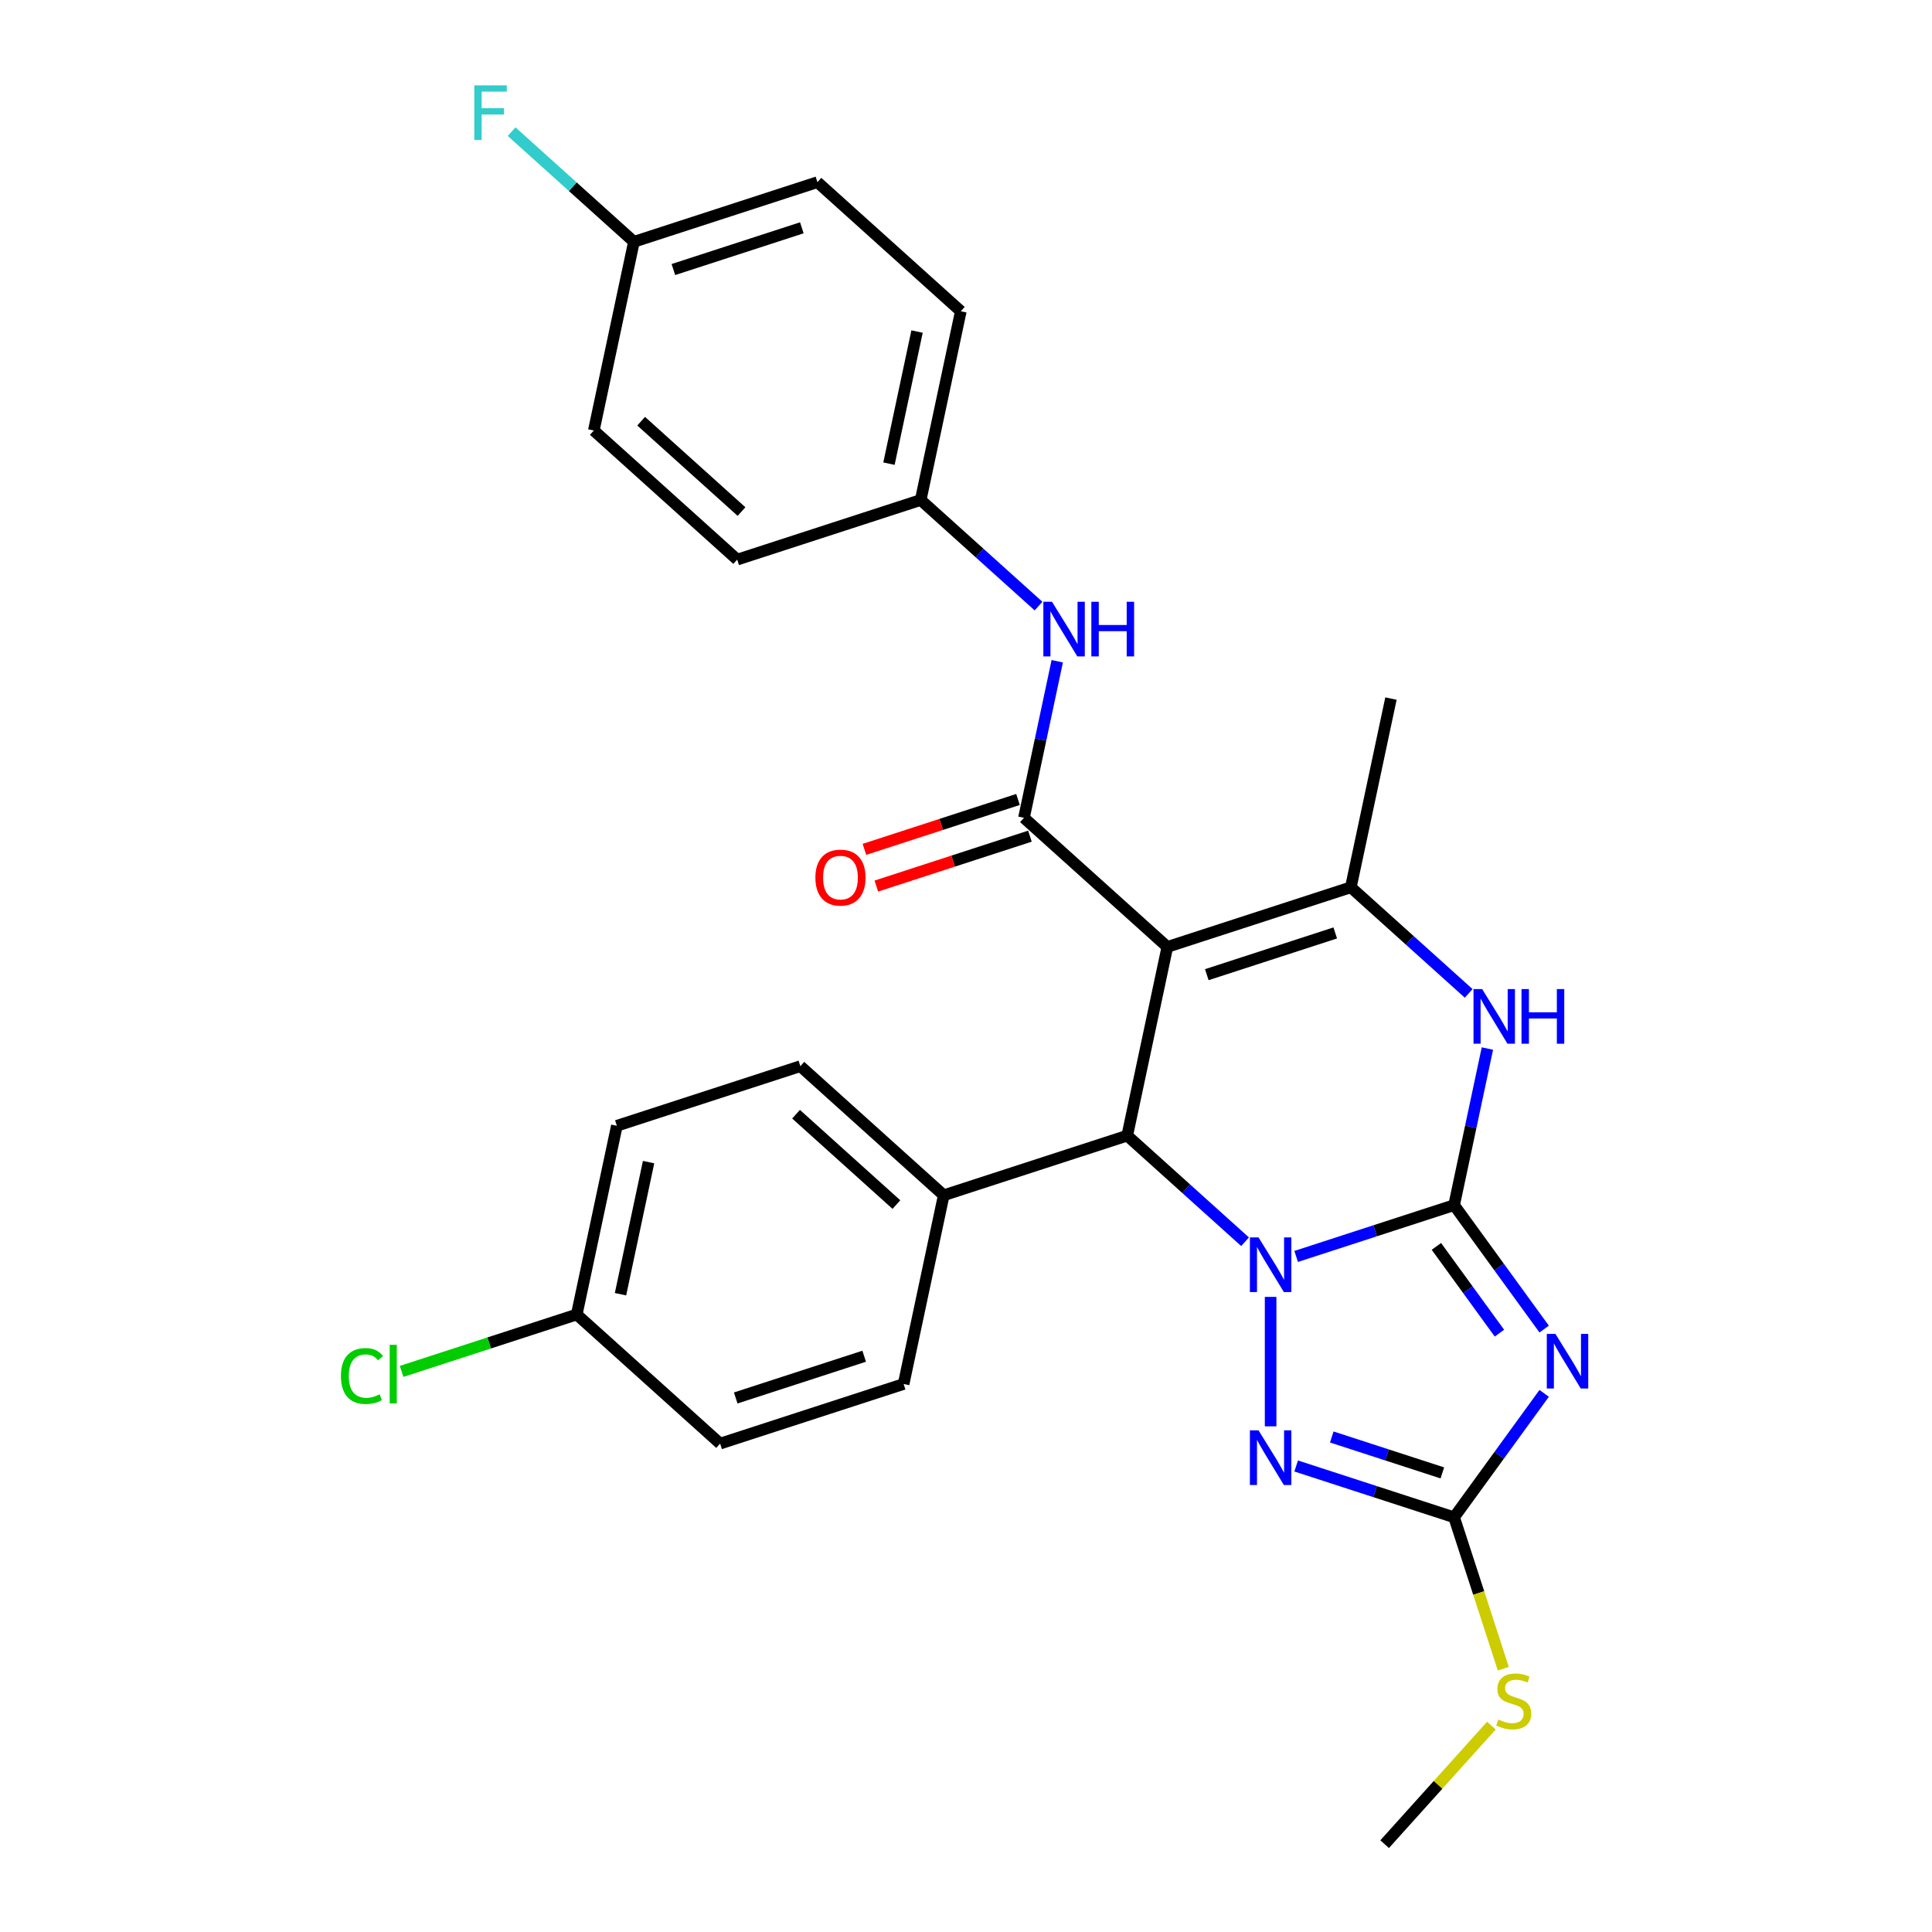 <?xml version='1.0' encoding='iso-8859-1'?>
<svg version='1.1' baseProfile='full'
              xmlns='http://www.w3.org/2000/svg'
                      xmlns:rdkit='http://www.rdkit.org/xml'
                      xmlns:xlink='http://www.w3.org/1999/xlink'
                  xml:space='preserve'
width='1000px' height='1000px' viewBox='0 0 1000 1000'>
<!-- END OF HEADER -->
<rect style='opacity:1.0;fill:#FFFFFF;stroke:none' width='1000' height='1000' x='0' y='0'> </rect>
<path class='bond-0' d='M 752.645,623.768 L 711.768,637.05' style='fill:none;fill-rule:evenodd;stroke:#000000;stroke-width:6px;stroke-linecap:butt;stroke-linejoin:miter;stroke-opacity:1' />
<path class='bond-0' d='M 711.768,637.05 L 670.89,650.332' style='fill:none;fill-rule:evenodd;stroke:#0000FF;stroke-width:6px;stroke-linecap:butt;stroke-linejoin:miter;stroke-opacity:1' />
<path class='bond-2' d='M 752.645,623.768 L 775.951,655.846' style='fill:none;fill-rule:evenodd;stroke:#000000;stroke-width:6px;stroke-linecap:butt;stroke-linejoin:miter;stroke-opacity:1' />
<path class='bond-2' d='M 775.951,655.846 L 799.257,687.923' style='fill:none;fill-rule:evenodd;stroke:#0000FF;stroke-width:6px;stroke-linecap:butt;stroke-linejoin:miter;stroke-opacity:1' />
<path class='bond-2' d='M 743.478,645.131 L 759.792,667.586' style='fill:none;fill-rule:evenodd;stroke:#000000;stroke-width:6px;stroke-linecap:butt;stroke-linejoin:miter;stroke-opacity:1' />
<path class='bond-2' d='M 759.792,667.586 L 776.107,690.04' style='fill:none;fill-rule:evenodd;stroke:#0000FF;stroke-width:6px;stroke-linecap:butt;stroke-linejoin:miter;stroke-opacity:1' />
<path class='bond-6' d='M 752.645,623.768 L 761.259,583.245' style='fill:none;fill-rule:evenodd;stroke:#000000;stroke-width:6px;stroke-linecap:butt;stroke-linejoin:miter;stroke-opacity:1' />
<path class='bond-6' d='M 761.259,583.245 L 769.872,542.723' style='fill:none;fill-rule:evenodd;stroke:#0000FF;stroke-width:6px;stroke-linecap:butt;stroke-linejoin:miter;stroke-opacity:1' />
<path class='bond-3' d='M 644.446,642.723 L 613.95,615.264' style='fill:none;fill-rule:evenodd;stroke:#0000FF;stroke-width:6px;stroke-linecap:butt;stroke-linejoin:miter;stroke-opacity:1' />
<path class='bond-3' d='M 613.95,615.264 L 583.453,587.805' style='fill:none;fill-rule:evenodd;stroke:#000000;stroke-width:6px;stroke-linecap:butt;stroke-linejoin:miter;stroke-opacity:1' />
<path class='bond-4' d='M 657.668,671.266 L 657.668,738.272' style='fill:none;fill-rule:evenodd;stroke:#0000FF;stroke-width:6px;stroke-linecap:butt;stroke-linejoin:miter;stroke-opacity:1' />
<path class='bond-1' d='M 604.217,490.122 L 699.194,459.262' style='fill:none;fill-rule:evenodd;stroke:#000000;stroke-width:6px;stroke-linecap:butt;stroke-linejoin:miter;stroke-opacity:1' />
<path class='bond-1' d='M 624.635,504.489 L 691.119,482.887' style='fill:none;fill-rule:evenodd;stroke:#000000;stroke-width:6px;stroke-linecap:butt;stroke-linejoin:miter;stroke-opacity:1' />
<path class='bond-7' d='M 604.217,490.122 L 530.002,423.299' style='fill:none;fill-rule:evenodd;stroke:#000000;stroke-width:6px;stroke-linecap:butt;stroke-linejoin:miter;stroke-opacity:1' />
<path class='bond-29' d='M 604.217,490.122 L 583.453,587.805' style='fill:none;fill-rule:evenodd;stroke:#000000;stroke-width:6px;stroke-linecap:butt;stroke-linejoin:miter;stroke-opacity:1' />
<path class='bond-8' d='M 799.257,721.198 L 775.951,753.276' style='fill:none;fill-rule:evenodd;stroke:#0000FF;stroke-width:6px;stroke-linecap:butt;stroke-linejoin:miter;stroke-opacity:1' />
<path class='bond-8' d='M 775.951,753.276 L 752.645,785.354' style='fill:none;fill-rule:evenodd;stroke:#000000;stroke-width:6px;stroke-linecap:butt;stroke-linejoin:miter;stroke-opacity:1' />
<path class='bond-10' d='M 583.453,587.805 L 488.476,618.665' style='fill:none;fill-rule:evenodd;stroke:#000000;stroke-width:6px;stroke-linecap:butt;stroke-linejoin:miter;stroke-opacity:1' />
<path class='bond-28' d='M 670.89,758.79 L 711.768,772.072' style='fill:none;fill-rule:evenodd;stroke:#0000FF;stroke-width:6px;stroke-linecap:butt;stroke-linejoin:miter;stroke-opacity:1' />
<path class='bond-28' d='M 711.768,772.072 L 752.645,785.354' style='fill:none;fill-rule:evenodd;stroke:#000000;stroke-width:6px;stroke-linecap:butt;stroke-linejoin:miter;stroke-opacity:1' />
<path class='bond-28' d='M 689.325,743.779 L 717.94,753.076' style='fill:none;fill-rule:evenodd;stroke:#0000FF;stroke-width:6px;stroke-linecap:butt;stroke-linejoin:miter;stroke-opacity:1' />
<path class='bond-28' d='M 717.94,753.076 L 746.554,762.373' style='fill:none;fill-rule:evenodd;stroke:#000000;stroke-width:6px;stroke-linecap:butt;stroke-linejoin:miter;stroke-opacity:1' />
<path class='bond-5' d='M 699.194,459.262 L 729.69,486.721' style='fill:none;fill-rule:evenodd;stroke:#000000;stroke-width:6px;stroke-linecap:butt;stroke-linejoin:miter;stroke-opacity:1' />
<path class='bond-5' d='M 729.69,486.721 L 760.186,514.18' style='fill:none;fill-rule:evenodd;stroke:#0000FF;stroke-width:6px;stroke-linecap:butt;stroke-linejoin:miter;stroke-opacity:1' />
<path class='bond-17' d='M 699.194,459.262 L 719.957,361.579' style='fill:none;fill-rule:evenodd;stroke:#000000;stroke-width:6px;stroke-linecap:butt;stroke-linejoin:miter;stroke-opacity:1' />
<path class='bond-9' d='M 530.002,423.299 L 538.616,382.777' style='fill:none;fill-rule:evenodd;stroke:#000000;stroke-width:6px;stroke-linecap:butt;stroke-linejoin:miter;stroke-opacity:1' />
<path class='bond-9' d='M 538.616,382.777 L 547.229,342.254' style='fill:none;fill-rule:evenodd;stroke:#0000FF;stroke-width:6px;stroke-linecap:butt;stroke-linejoin:miter;stroke-opacity:1' />
<path class='bond-11' d='M 526.916,413.802 L 487.167,426.717' style='fill:none;fill-rule:evenodd;stroke:#000000;stroke-width:6px;stroke-linecap:butt;stroke-linejoin:miter;stroke-opacity:1' />
<path class='bond-11' d='M 487.167,426.717 L 447.418,439.632' style='fill:none;fill-rule:evenodd;stroke:#FF0000;stroke-width:6px;stroke-linecap:butt;stroke-linejoin:miter;stroke-opacity:1' />
<path class='bond-11' d='M 533.088,432.797 L 493.339,445.712' style='fill:none;fill-rule:evenodd;stroke:#000000;stroke-width:6px;stroke-linecap:butt;stroke-linejoin:miter;stroke-opacity:1' />
<path class='bond-11' d='M 493.339,445.712 L 453.59,458.628' style='fill:none;fill-rule:evenodd;stroke:#FF0000;stroke-width:6px;stroke-linecap:butt;stroke-linejoin:miter;stroke-opacity:1' />
<path class='bond-12' d='M 752.645,785.354 L 765.379,824.544' style='fill:none;fill-rule:evenodd;stroke:#000000;stroke-width:6px;stroke-linecap:butt;stroke-linejoin:miter;stroke-opacity:1' />
<path class='bond-12' d='M 765.379,824.544 L 778.112,863.733' style='fill:none;fill-rule:evenodd;stroke:#CCCC00;stroke-width:6px;stroke-linecap:butt;stroke-linejoin:miter;stroke-opacity:1' />
<path class='bond-15' d='M 537.543,313.711 L 507.047,286.252' style='fill:none;fill-rule:evenodd;stroke:#0000FF;stroke-width:6px;stroke-linecap:butt;stroke-linejoin:miter;stroke-opacity:1' />
<path class='bond-15' d='M 507.047,286.252 L 476.551,258.793' style='fill:none;fill-rule:evenodd;stroke:#000000;stroke-width:6px;stroke-linecap:butt;stroke-linejoin:miter;stroke-opacity:1' />
<path class='bond-13' d='M 488.476,618.665 L 414.262,551.842' style='fill:none;fill-rule:evenodd;stroke:#000000;stroke-width:6px;stroke-linecap:butt;stroke-linejoin:miter;stroke-opacity:1' />
<path class='bond-13' d='M 463.979,623.485 L 412.029,576.709' style='fill:none;fill-rule:evenodd;stroke:#000000;stroke-width:6px;stroke-linecap:butt;stroke-linejoin:miter;stroke-opacity:1' />
<path class='bond-14' d='M 488.476,618.665 L 467.713,716.348' style='fill:none;fill-rule:evenodd;stroke:#000000;stroke-width:6px;stroke-linecap:butt;stroke-linejoin:miter;stroke-opacity:1' />
<path class='bond-27' d='M 771.941,893.175 L 744.312,923.86' style='fill:none;fill-rule:evenodd;stroke:#CCCC00;stroke-width:6px;stroke-linecap:butt;stroke-linejoin:miter;stroke-opacity:1' />
<path class='bond-27' d='M 744.312,923.86 L 716.682,954.545' style='fill:none;fill-rule:evenodd;stroke:#000000;stroke-width:6px;stroke-linecap:butt;stroke-linejoin:miter;stroke-opacity:1' />
<path class='bond-19' d='M 414.262,551.842 L 319.284,582.703' style='fill:none;fill-rule:evenodd;stroke:#000000;stroke-width:6px;stroke-linecap:butt;stroke-linejoin:miter;stroke-opacity:1' />
<path class='bond-20' d='M 467.713,716.348 L 372.735,747.208' style='fill:none;fill-rule:evenodd;stroke:#000000;stroke-width:6px;stroke-linecap:butt;stroke-linejoin:miter;stroke-opacity:1' />
<path class='bond-20' d='M 447.294,701.982 L 380.81,723.584' style='fill:none;fill-rule:evenodd;stroke:#000000;stroke-width:6px;stroke-linecap:butt;stroke-linejoin:miter;stroke-opacity:1' />
<path class='bond-23' d='M 476.551,258.793 L 381.573,289.654' style='fill:none;fill-rule:evenodd;stroke:#000000;stroke-width:6px;stroke-linecap:butt;stroke-linejoin:miter;stroke-opacity:1' />
<path class='bond-24' d='M 476.551,258.793 L 497.314,161.11' style='fill:none;fill-rule:evenodd;stroke:#000000;stroke-width:6px;stroke-linecap:butt;stroke-linejoin:miter;stroke-opacity:1' />
<path class='bond-24' d='M 460.129,239.988 L 474.663,171.61' style='fill:none;fill-rule:evenodd;stroke:#000000;stroke-width:6px;stroke-linecap:butt;stroke-linejoin:miter;stroke-opacity:1' />
<path class='bond-16' d='M 298.521,680.385 L 372.735,747.208' style='fill:none;fill-rule:evenodd;stroke:#000000;stroke-width:6px;stroke-linecap:butt;stroke-linejoin:miter;stroke-opacity:1' />
<path class='bond-21' d='M 298.521,680.385 L 253.199,695.111' style='fill:none;fill-rule:evenodd;stroke:#000000;stroke-width:6px;stroke-linecap:butt;stroke-linejoin:miter;stroke-opacity:1' />
<path class='bond-21' d='M 253.199,695.111 L 207.877,709.837' style='fill:none;fill-rule:evenodd;stroke:#00CC00;stroke-width:6px;stroke-linecap:butt;stroke-linejoin:miter;stroke-opacity:1' />
<path class='bond-30' d='M 298.521,680.385 L 319.284,582.703' style='fill:none;fill-rule:evenodd;stroke:#000000;stroke-width:6px;stroke-linecap:butt;stroke-linejoin:miter;stroke-opacity:1' />
<path class='bond-30' d='M 321.172,669.886 L 335.706,601.508' style='fill:none;fill-rule:evenodd;stroke:#000000;stroke-width:6px;stroke-linecap:butt;stroke-linejoin:miter;stroke-opacity:1' />
<path class='bond-18' d='M 328.122,125.148 L 423.1,94.288' style='fill:none;fill-rule:evenodd;stroke:#000000;stroke-width:6px;stroke-linecap:butt;stroke-linejoin:miter;stroke-opacity:1' />
<path class='bond-18' d='M 348.541,139.514 L 415.025,117.912' style='fill:none;fill-rule:evenodd;stroke:#000000;stroke-width:6px;stroke-linecap:butt;stroke-linejoin:miter;stroke-opacity:1' />
<path class='bond-22' d='M 328.122,125.148 L 296.468,96.646' style='fill:none;fill-rule:evenodd;stroke:#000000;stroke-width:6px;stroke-linecap:butt;stroke-linejoin:miter;stroke-opacity:1' />
<path class='bond-22' d='M 296.468,96.646 L 264.813,68.144' style='fill:none;fill-rule:evenodd;stroke:#33CCCC;stroke-width:6px;stroke-linecap:butt;stroke-linejoin:miter;stroke-opacity:1' />
<path class='bond-31' d='M 328.122,125.148 L 307.359,222.831' style='fill:none;fill-rule:evenodd;stroke:#000000;stroke-width:6px;stroke-linecap:butt;stroke-linejoin:miter;stroke-opacity:1' />
<path class='bond-26' d='M 381.573,289.654 L 307.359,222.831' style='fill:none;fill-rule:evenodd;stroke:#000000;stroke-width:6px;stroke-linecap:butt;stroke-linejoin:miter;stroke-opacity:1' />
<path class='bond-26' d='M 383.806,264.787 L 331.856,218.011' style='fill:none;fill-rule:evenodd;stroke:#000000;stroke-width:6px;stroke-linecap:butt;stroke-linejoin:miter;stroke-opacity:1' />
<path class='bond-25' d='M 497.314,161.11 L 423.1,94.288' style='fill:none;fill-rule:evenodd;stroke:#000000;stroke-width:6px;stroke-linecap:butt;stroke-linejoin:miter;stroke-opacity:1' />
<path  class='atom-1' d='M 651.416 640.487
L 660.684 655.467
Q 661.602 656.945, 663.08 659.621
Q 664.558 662.298, 664.638 662.458
L 664.638 640.487
L 668.393 640.487
L 668.393 668.769
L 664.519 668.769
L 654.572 652.391
Q 653.414 650.474, 652.175 648.277
Q 650.977 646.08, 650.617 645.401
L 650.617 668.769
L 646.942 668.769
L 646.942 640.487
L 651.416 640.487
' fill='#0000FF'/>
<path  class='atom-3' d='M 805.093 690.42
L 814.361 705.4
Q 815.279 706.878, 816.757 709.554
Q 818.235 712.231, 818.315 712.39
L 818.315 690.42
L 822.07 690.42
L 822.07 718.702
L 818.195 718.702
L 808.249 702.324
Q 807.09 700.406, 805.852 698.209
Q 804.654 696.012, 804.294 695.333
L 804.294 718.702
L 800.619 718.702
L 800.619 690.42
L 805.093 690.42
' fill='#0000FF'/>
<path  class='atom-5' d='M 651.416 740.353
L 660.684 755.332
Q 661.602 756.81, 663.08 759.487
Q 664.558 762.163, 664.638 762.323
L 664.638 740.353
L 668.393 740.353
L 668.393 768.634
L 664.519 768.634
L 654.572 752.257
Q 653.414 750.339, 652.175 748.142
Q 650.977 745.945, 650.617 745.266
L 650.617 768.634
L 646.942 768.634
L 646.942 740.353
L 651.416 740.353
' fill='#0000FF'/>
<path  class='atom-7' d='M 767.157 511.944
L 776.424 526.924
Q 777.343 528.402, 778.821 531.078
Q 780.299 533.755, 780.379 533.915
L 780.379 511.944
L 784.134 511.944
L 784.134 540.226
L 780.259 540.226
L 770.313 523.848
Q 769.154 521.931, 767.916 519.734
Q 766.718 517.537, 766.358 516.858
L 766.358 540.226
L 762.683 540.226
L 762.683 511.944
L 767.157 511.944
' fill='#0000FF'/>
<path  class='atom-7' d='M 787.529 511.944
L 791.364 511.944
L 791.364 523.968
L 805.825 523.968
L 805.825 511.944
L 809.66 511.944
L 809.66 540.226
L 805.825 540.226
L 805.825 527.164
L 791.364 527.164
L 791.364 540.226
L 787.529 540.226
L 787.529 511.944
' fill='#0000FF'/>
<path  class='atom-10' d='M 544.514 311.475
L 553.781 326.455
Q 554.7 327.933, 556.178 330.61
Q 557.656 333.286, 557.736 333.446
L 557.736 311.475
L 561.491 311.475
L 561.491 339.757
L 557.616 339.757
L 547.67 323.379
Q 546.511 321.462, 545.273 319.265
Q 544.074 317.068, 543.715 316.389
L 543.715 339.757
L 540.04 339.757
L 540.04 311.475
L 544.514 311.475
' fill='#0000FF'/>
<path  class='atom-10' d='M 564.886 311.475
L 568.721 311.475
L 568.721 323.499
L 583.182 323.499
L 583.182 311.475
L 587.016 311.475
L 587.016 339.757
L 583.182 339.757
L 583.182 326.695
L 568.721 326.695
L 568.721 339.757
L 564.886 339.757
L 564.886 311.475
' fill='#0000FF'/>
<path  class='atom-12' d='M 422.042 454.239
Q 422.042 447.449, 425.398 443.654
Q 428.753 439.859, 435.025 439.859
Q 441.296 439.859, 444.652 443.654
Q 448.007 447.449, 448.007 454.239
Q 448.007 461.11, 444.612 465.025
Q 441.216 468.9, 435.025 468.9
Q 428.793 468.9, 425.398 465.025
Q 422.042 461.15, 422.042 454.239
M 435.025 465.704
Q 439.339 465.704, 441.656 462.828
Q 444.013 459.912, 444.013 454.239
Q 444.013 448.687, 441.656 445.891
Q 439.339 443.054, 435.025 443.054
Q 430.711 443.054, 428.354 445.851
Q 426.037 448.647, 426.037 454.239
Q 426.037 459.952, 428.354 462.828
Q 430.711 465.704, 435.025 465.704
' fill='#FF0000'/>
<path  class='atom-13' d='M 775.516 890.038
Q 775.836 890.158, 777.154 890.717
Q 778.472 891.276, 779.91 891.636
Q 781.388 891.955, 782.826 891.955
Q 785.503 891.955, 787.061 890.677
Q 788.618 889.359, 788.618 887.082
Q 788.618 885.524, 787.82 884.565
Q 787.061 883.607, 785.862 883.087
Q 784.664 882.568, 782.667 881.969
Q 780.15 881.21, 778.632 880.491
Q 777.154 879.772, 776.075 878.254
Q 775.037 876.736, 775.037 874.179
Q 775.037 870.624, 777.434 868.427
Q 779.87 866.23, 784.664 866.23
Q 787.939 866.23, 791.654 867.788
L 790.736 870.864
Q 787.34 869.466, 784.784 869.466
Q 782.027 869.466, 780.509 870.624
Q 778.991 871.743, 779.031 873.7
Q 779.031 875.218, 779.79 876.137
Q 780.589 877.056, 781.708 877.575
Q 782.866 878.094, 784.784 878.693
Q 787.34 879.492, 788.858 880.291
Q 790.376 881.09, 791.455 882.728
Q 792.573 884.326, 792.573 887.082
Q 792.573 890.997, 789.937 893.114
Q 787.34 895.191, 782.986 895.191
Q 780.469 895.191, 778.552 894.632
Q 776.675 894.112, 774.438 893.194
L 775.516 890.038
' fill='#CCCC00'/>
<path  class='atom-22' d='M 176.46 712.224
Q 176.46 705.194, 179.735 701.519
Q 183.051 697.804, 189.322 697.804
Q 195.155 697.804, 198.27 701.918
L 195.634 704.075
Q 193.357 701.079, 189.322 701.079
Q 185.048 701.079, 182.771 703.955
Q 180.534 706.792, 180.534 712.224
Q 180.534 717.817, 182.851 720.693
Q 185.208 723.569, 189.762 723.569
Q 192.878 723.569, 196.513 721.691
L 197.631 724.687
Q 196.153 725.646, 193.916 726.205
Q 191.679 726.765, 189.203 726.765
Q 183.051 726.765, 179.735 723.01
Q 176.46 719.255, 176.46 712.224
' fill='#00CC00'/>
<path  class='atom-22' d='M 201.706 696.086
L 205.381 696.086
L 205.381 726.405
L 201.706 726.405
L 201.706 696.086
' fill='#00CC00'/>
<path  class='atom-23' d='M 245.499 44.184
L 262.317 44.184
L 262.317 47.419
L 249.294 47.419
L 249.294 56.008
L 260.878 56.008
L 260.878 59.283
L 249.294 59.283
L 249.294 72.466
L 245.499 72.466
L 245.499 44.184
' fill='#33CCCC'/>
</svg>
